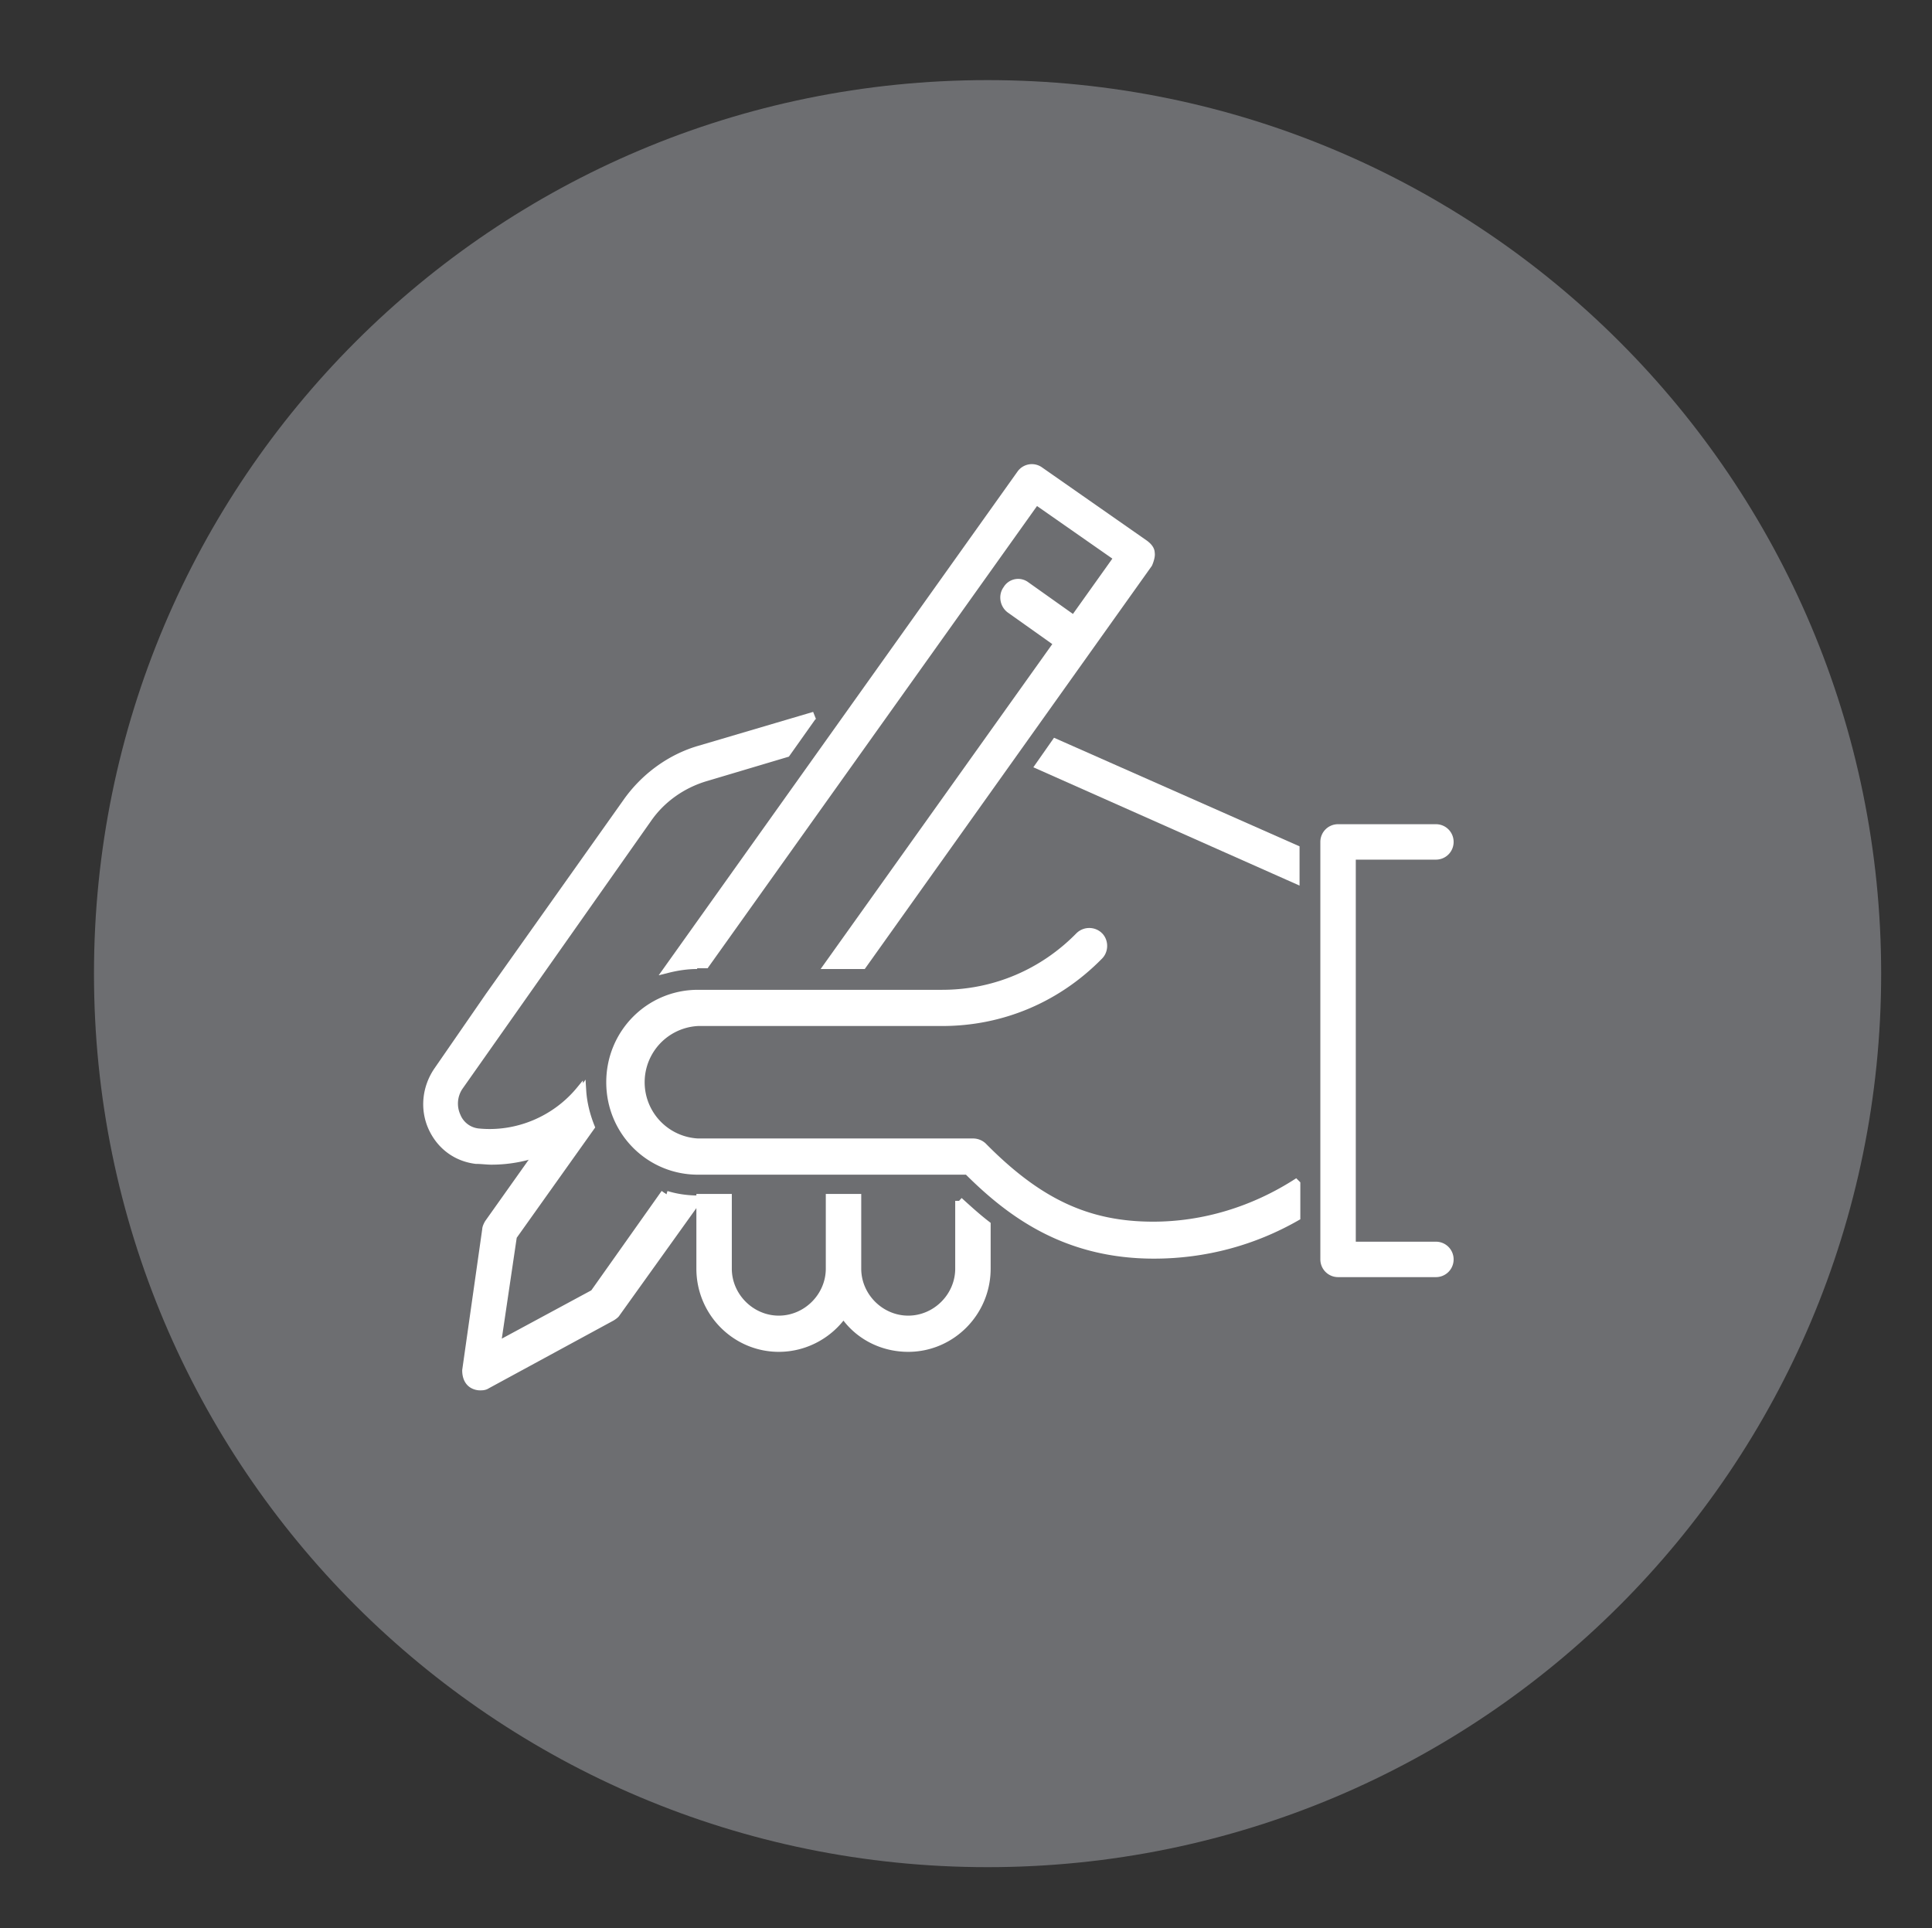 <svg xmlns="http://www.w3.org/2000/svg" id="Calque_1" viewBox="0 0 25.08 25.03"><rect x="0" y="0" width="25.08" height="25.03" fill="#333333" stroke="none"/><defs><style>.cls-2{fill:#fff;stroke:#fff;stroke-miterlimit:10;stroke-width:.1px}</style></defs><path d="M1.22 12.64c0 6.41 5.19 11.6 11.6 11.6s11.6-5.19 11.6-11.6c0-6.41-5.19-11.6-11.6-11.6s-11.6 5.19-11.6 11.6Z" style="fill:#6d6e71"/><path d="M18.64 16.53h-1.27a.18.18 0 0 1-.18-.18v-5.42c0-.1.08-.18.18-.18h1.27c.1 0 .18.08.18.18s-.08.18-.18.18h-1.09v5.06h1.09c.1 0 .18.08.18.18s-.08.18-.18.18m-8.07-7.24-1.49.44c-.38.11-.72.36-.95.69l-1.78 2.51-.67.97c-.15.22-.18.5-.07.74.11.24.32.39.57.42.07 0 .14.01.2.01.47 0 .91-.18 1.25-.49a2.07 2.07 0 0 1-.1-.43c-.32.39-.82.6-1.32.55a.338.338 0 0 1-.28-.21.394.394 0 0 1 .03-.38l2.45-3.48c.18-.26.45-.45.76-.54l1.04-.31.34-.48Z" class="cls-2"/><path d="M9.05 12.52h.11l4.29-6.02 1.06.74-.57.8-.62-.44a.17.17 0 0 0-.25.05c-.06.08-.04.2.04.26l.62.44-2.98 4.18h.45l3.71-5.21s.04-.09.03-.14c0-.05-.04-.09-.08-.12l-1.36-.95a.178.178 0 0 0-.25.04l-4.58 6.43c.12-.03.25-.05.38-.05m-.42 2.96-.92 1.3-1.26.68.21-1.42 1.01-1.42c-.06-.15-.1-.31-.11-.47l-1.22 1.72s-.03.05-.03.08l-.26 1.83c0 .07.02.14.08.18.03.02.07.03.1.03s.06 0 .09-.02l1.62-.88s.05-.03.06-.05l1.06-1.48c-.14 0-.28-.02-.41-.06m3.8.08v.88c0 .36-.3.66-.66.66s-.66-.3-.66-.66v-.92h-.36v.92c0 .36-.3.66-.66.66s-.66-.3-.66-.66v-.92h-.36v.92c0 .57.46 1.03 1.02 1.03.35 0 .66-.18.84-.44.18.27.49.44.84.44.56 0 1.02-.46 1.02-1.03v-.57c-.13-.1-.25-.21-.36-.31" class="cls-2"/><path d="M16.82 15.36c-.55.35-1.19.55-1.85.55-.85 0-1.49-.3-2.21-1.03a.19.19 0 0 0-.13-.05H9.06a.781.781 0 0 1 0-1.56h3.17c.77 0 1.49-.3 2.04-.86.07-.07.07-.19 0-.26a.187.187 0 0 0-.26 0c-.47.48-1.1.75-1.78.75H9.06c-.63 0-1.14.51-1.14 1.15s.51 1.15 1.14 1.15h3.5c.55.55 1.27 1.09 2.42 1.09.66 0 1.29-.17 1.85-.49v-.43ZM13.7 9.64l-.21.3 3.33 1.48v-.4L13.7 9.64z" class="cls-2"/></svg>